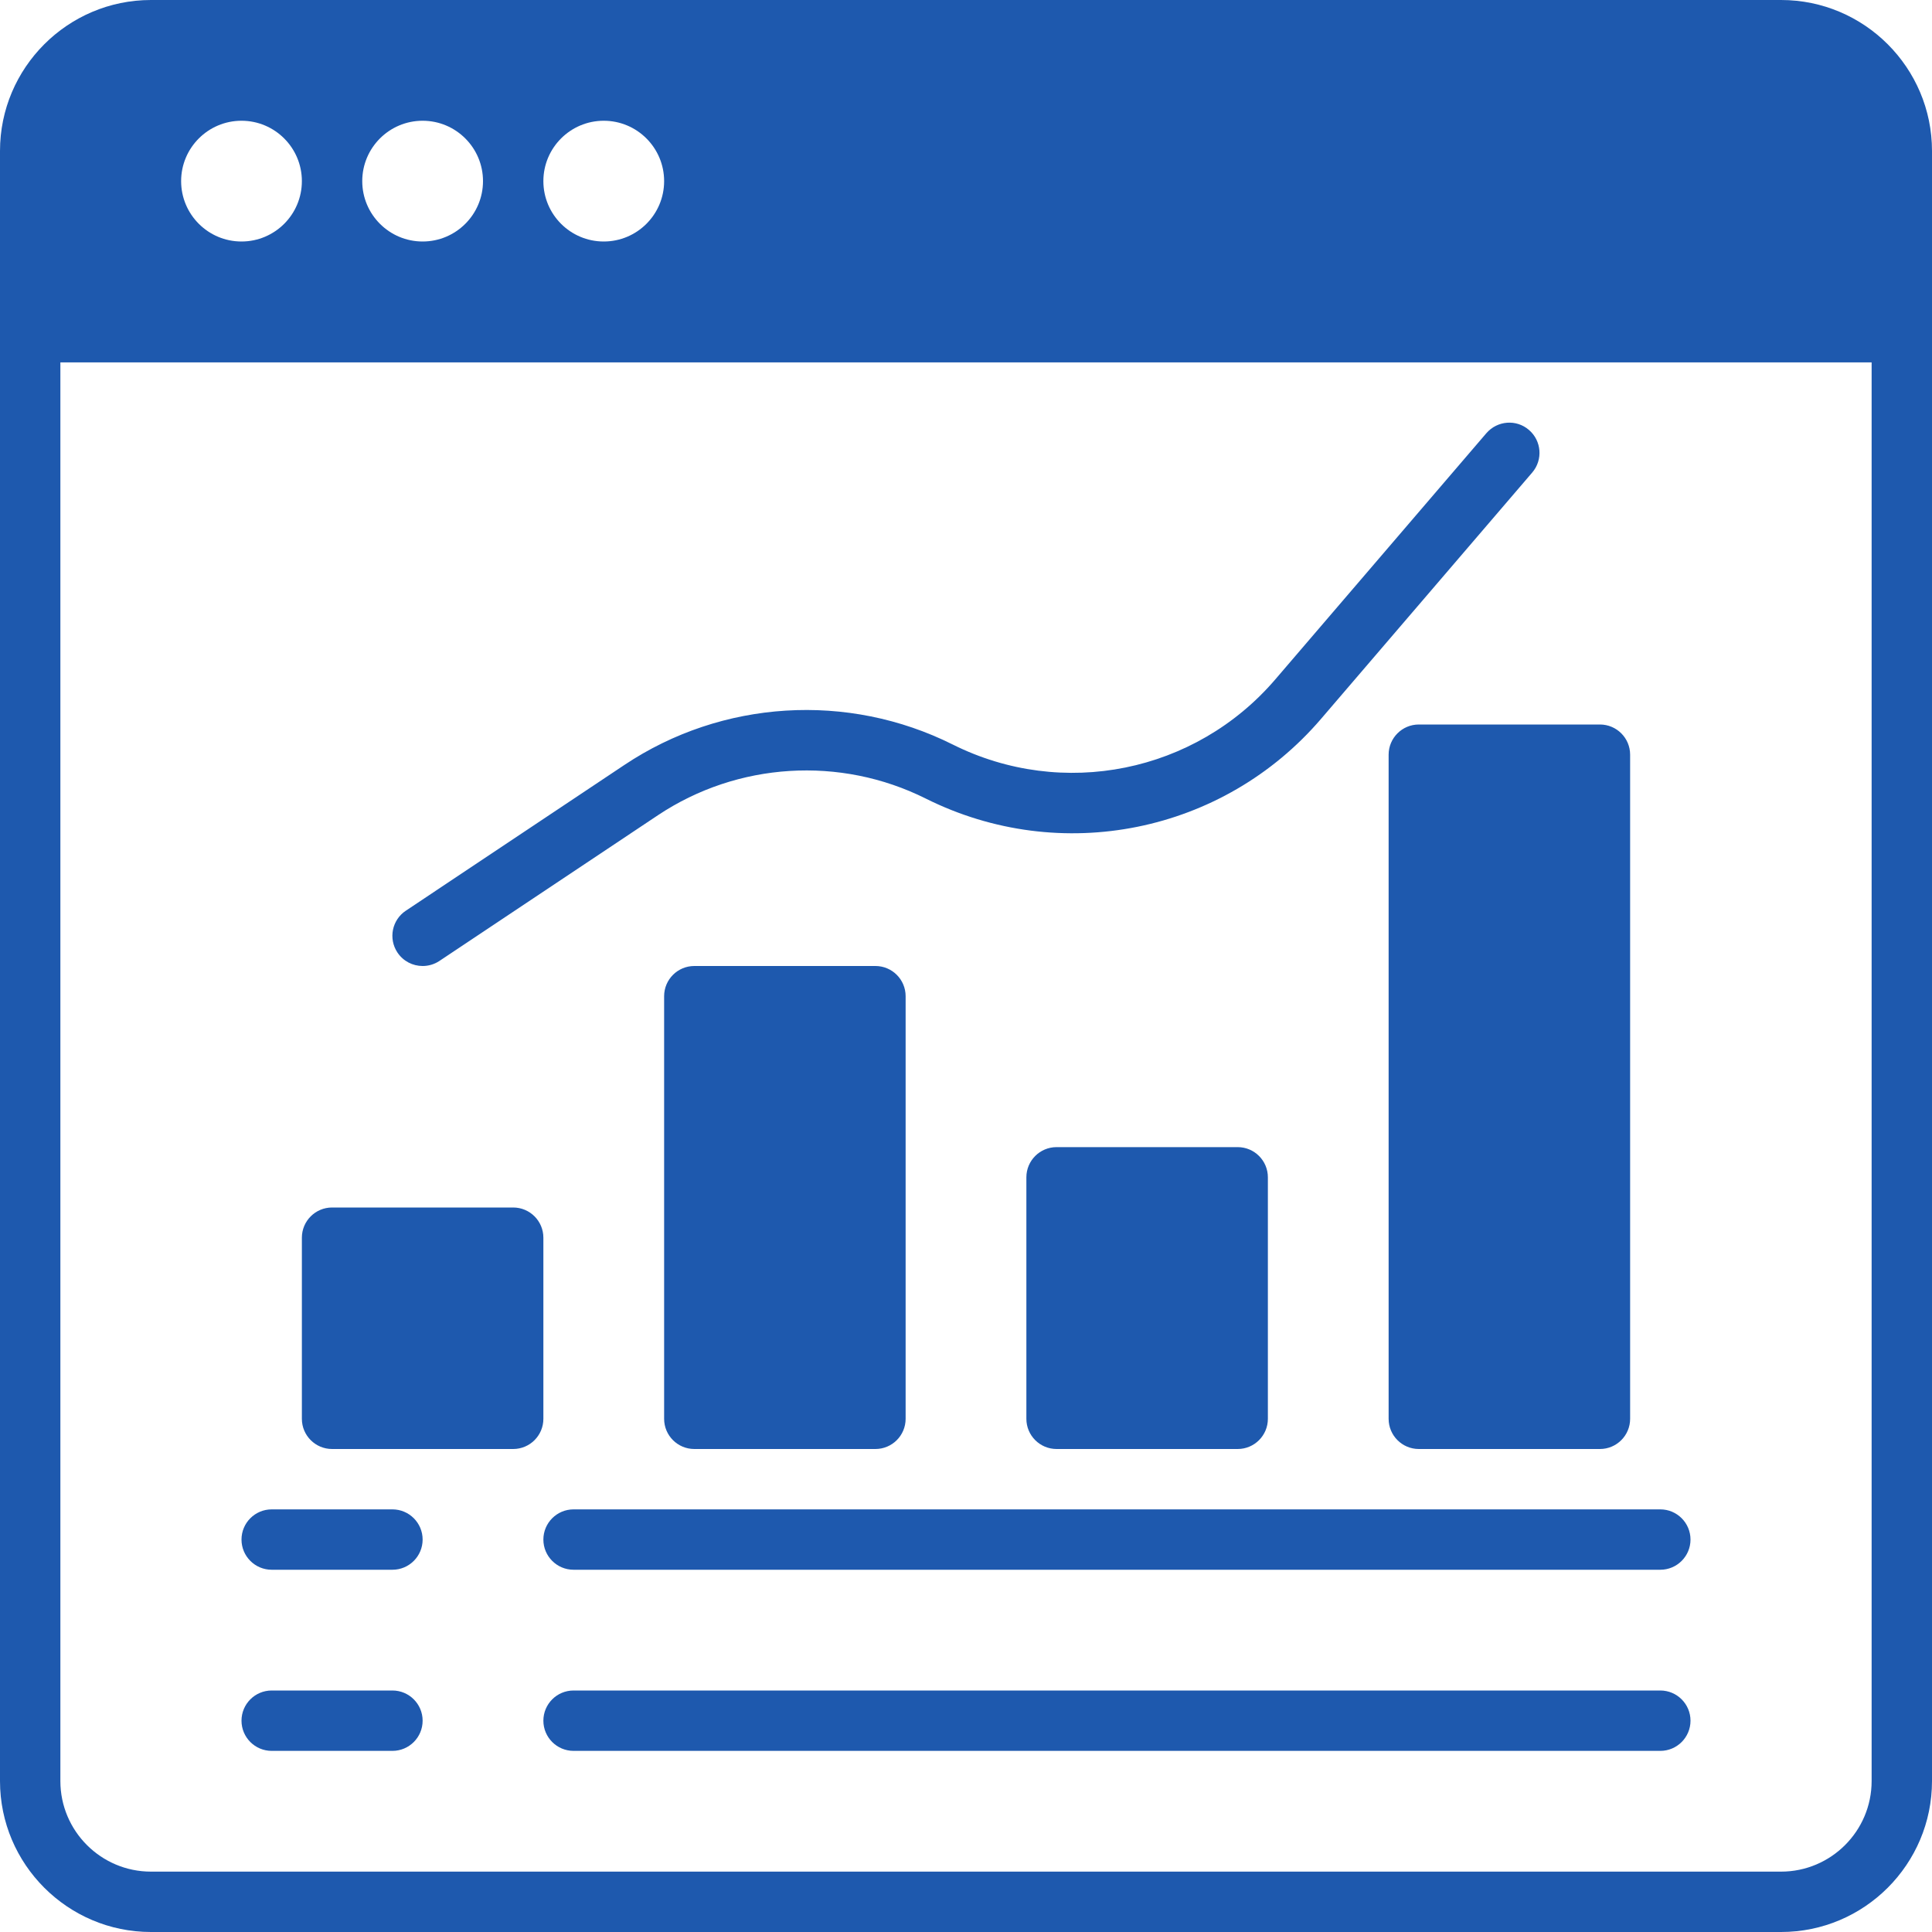 <svg xmlns="http://www.w3.org/2000/svg" enable-background="new 0 0 32 32" viewBox="0 0 32 32" id="ChartUp"><path d="M29.5,32h-27C1.122,32,0,30.878,0,29.5v-24C0,5.224,0.224,5,0.5,5h31C31.776,5,32,5.224,32,5.5v24
	C32,30.878,30.879,32,29.5,32z M1,6v23.5C1,30.327,1.673,31,2.5,31h27c0.827,0,1.5-0.673,1.5-1.5V6H1z" fill="#1e59ae" class="color000000 svgShape"></path><path d="M29.5 0h-27C1.122 0 0 1.122 0 2.5v3C0 5.776.224 6 .5 6h31C31.776 6 32 5.776 32 5.5v-3C32 1.122 30.879 0 29.5 0zM4 4C3.448 4 3 3.552 3 3s.448-1 1-1 1 .448 1 1S4.552 4 4 4zM7 4C6.448 4 6 3.552 6 3s.448-1 1-1 1 .448 1 1S7.552 4 7 4zM10 4C9.448 4 9 3.552 9 3s.448-1 1-1 1 .448 1 1S10.552 4 10 4zM14.5 16h-3c-.276 0-.5.224-.5.5v7c0 .276.224.5.5.5h3c.276 0 .5-.224.5-.5v-7C15 16.224 14.776 16 14.5 16zM8.5 20h-3C5.224 20 5 20.224 5 20.5v3C5 23.776 5.224 24 5.5 24h3C8.776 24 9 23.776 9 23.5v-3C9 20.224 8.776 20 8.5 20zM26.5 12h-3c-.276 0-.5.224-.5.5v11c0 .276.224.5.5.5h3c.276 0 .5-.224.5-.5v-11C27 12.224 26.776 12 26.5 12zM20.5 19h-3c-.276 0-.5.224-.5.5v4c0 .276.224.5.5.5h3c.276 0 .5-.224.5-.5v-4C21 19.224 20.776 19 20.5 19zM7 16c-.162 0-.32-.078-.417-.223-.153-.23-.091-.54.139-.693l3.62-2.414c1.616-1.079 3.7-1.208 5.439-.338 1.819.91 4.018.466 5.342-1.079l3.496-4.078c.182-.21.497-.234.705-.054.21.18.234.495.055.705l-3.496 4.078c-1.623 1.896-4.317 2.438-6.549 1.323-1.418-.709-3.118-.603-4.437.276l-3.62 2.414C7.192 15.973 7.096 16 7 16zM6.5 26h-2C4.224 26 4 25.776 4 25.5S4.224 25 4.5 25h2C6.776 25 7 25.224 7 25.5S6.776 26 6.5 26zM27.5 26h-18C9.224 26 9 25.776 9 25.5S9.224 25 9.5 25h18c.276 0 .5.224.5.5S27.776 26 27.5 26zM27.5 29h-18C9.224 29 9 28.776 9 28.5S9.224 28 9.5 28h18c.276 0 .5.224.5.5S27.776 29 27.5 29zM6.5 29h-2C4.224 29 4 28.776 4 28.5S4.224 28 4.5 28h2C6.776 28 7 28.224 7 28.5S6.776 29 6.5 29z" fill="#1e59ae" class="color000000 svgShape"></path></svg>